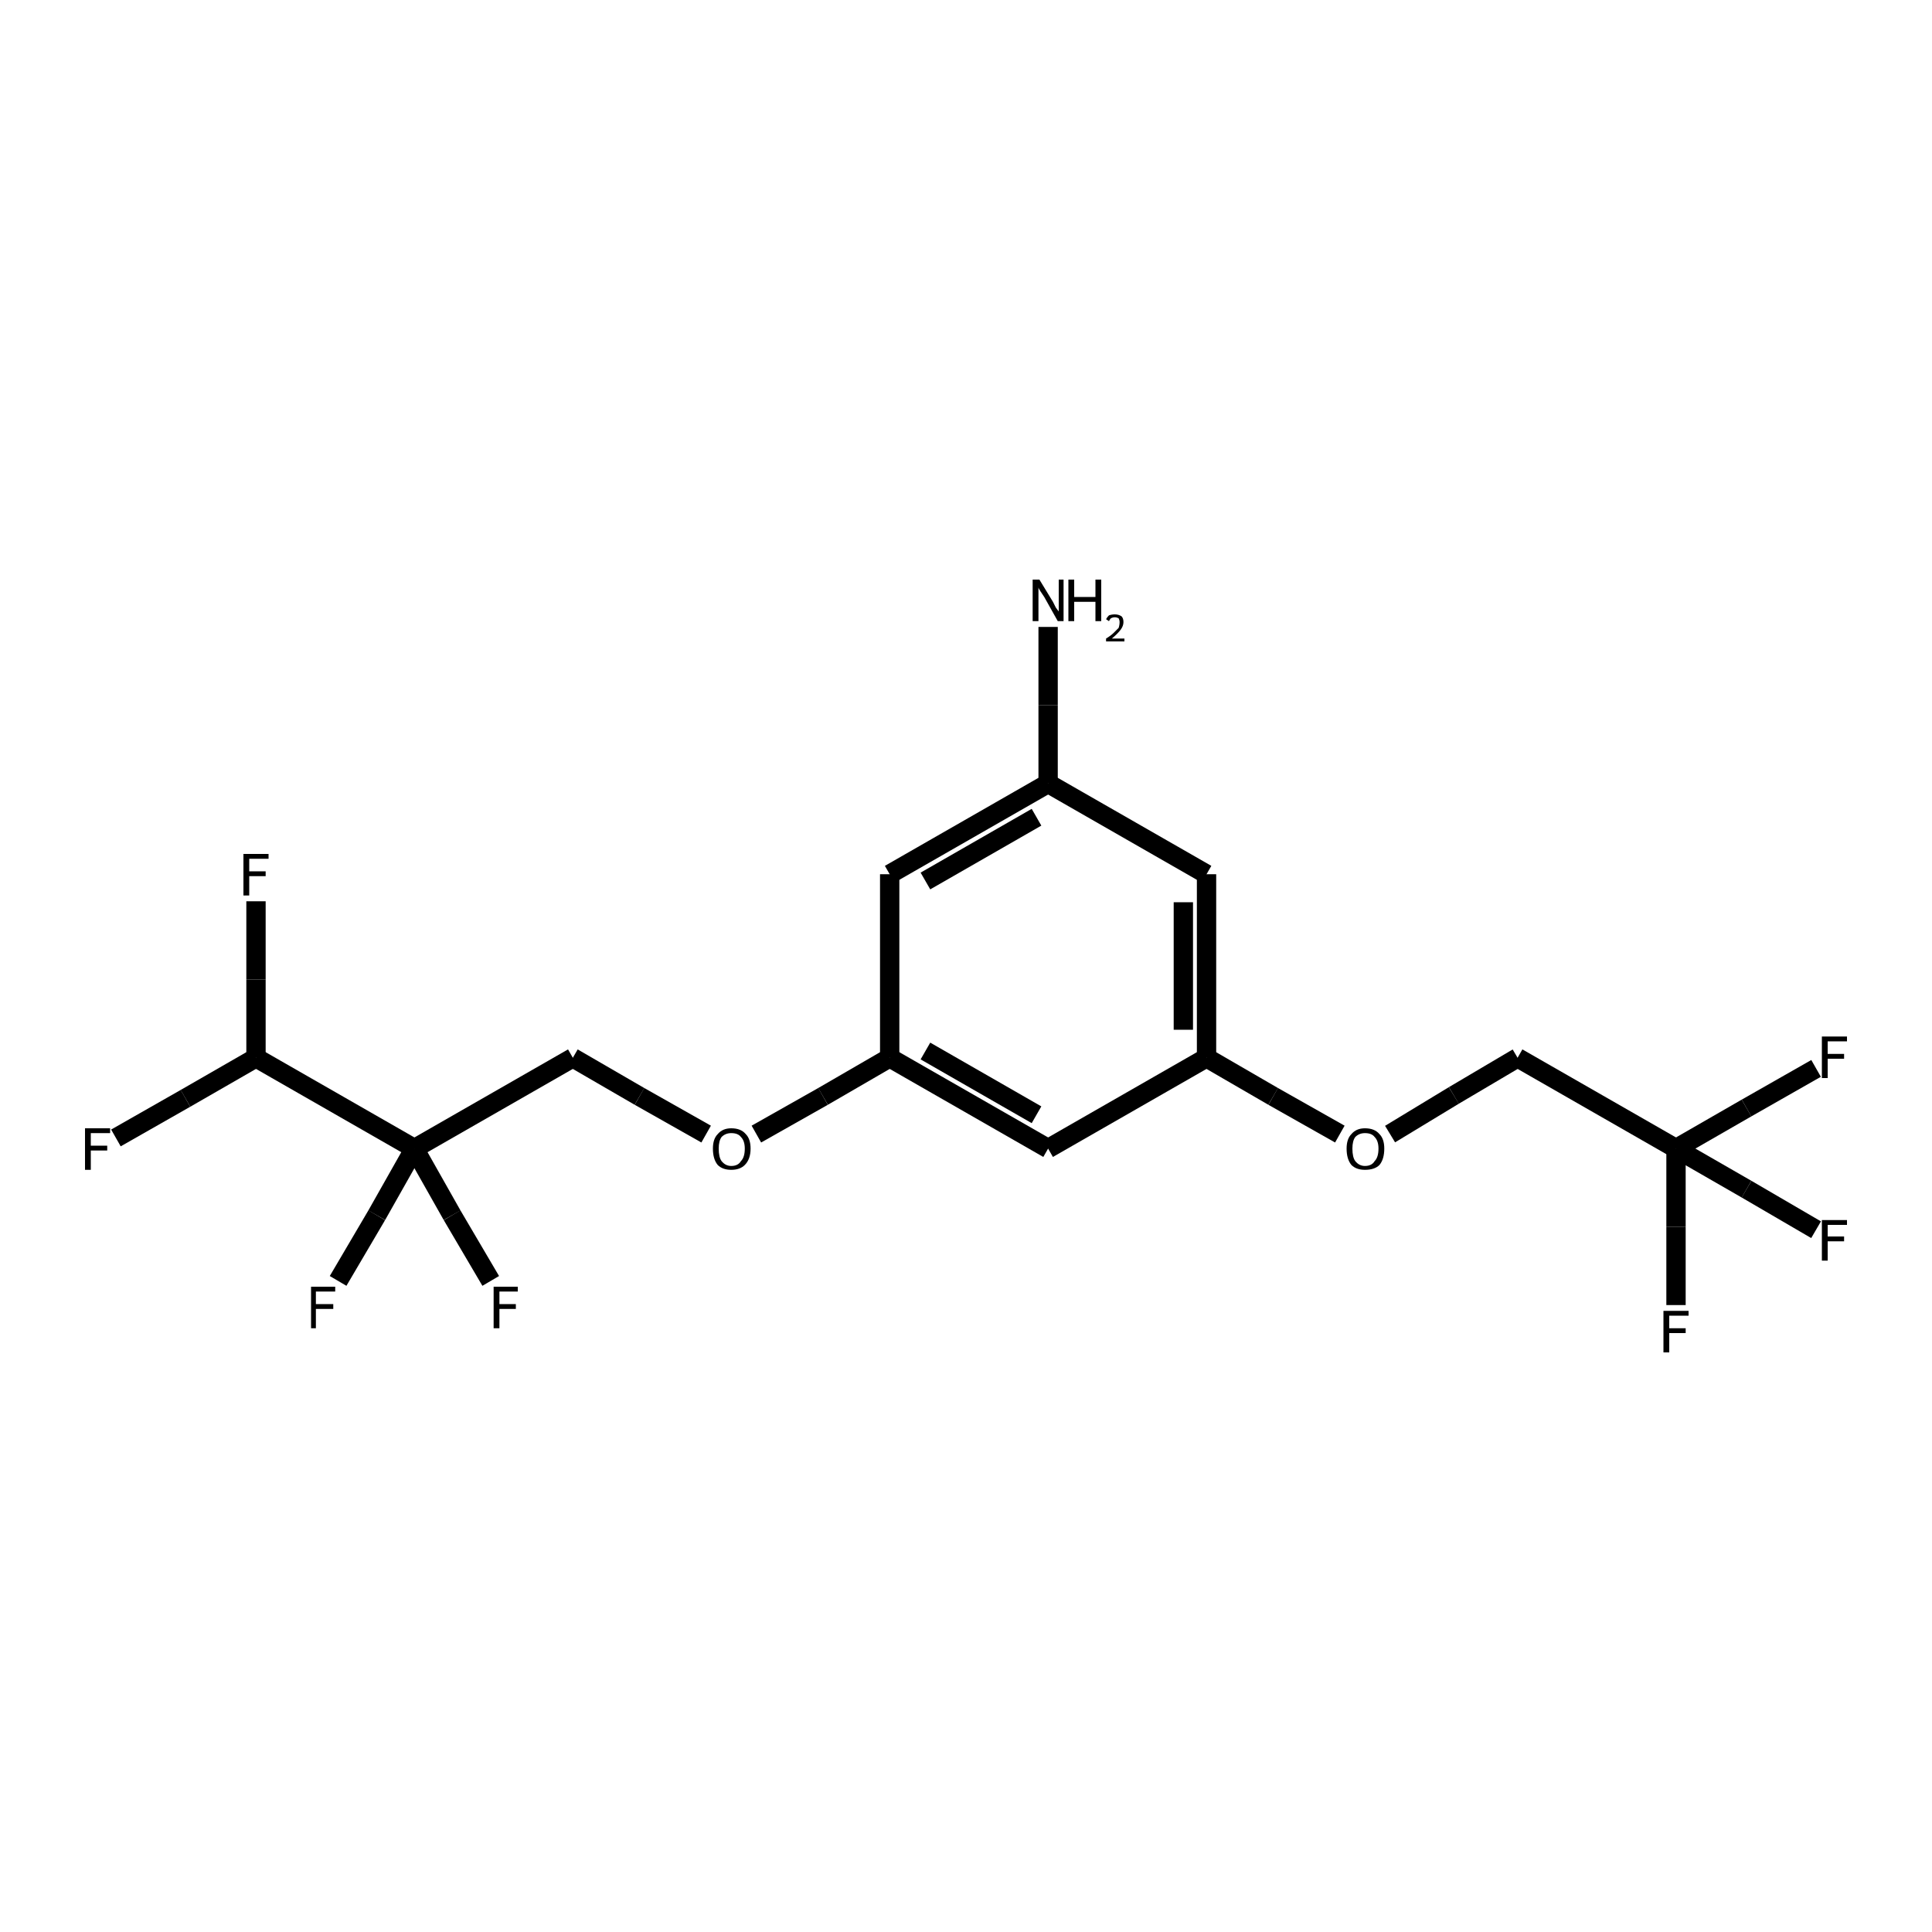 <?xml version="1.0" encoding="UTF-8"?>
<svg xmlns="http://www.w3.org/2000/svg" xmlns:rdkit="http://www.rdkit.org/xml" xmlns:xlink="http://www.w3.org/1999/xlink" version="1.1" xml:space="preserve" width="200px" height="200px" viewBox="0 0 200 200">

<rect style="opacity:1.0;fill:none;stroke:none" width="200.0" height="200.0" x="0.0" y="0.0"> </rect>
<path class="bond-0 atom-0 atom-1" d="M 108.5,64.9 L 108.5,73.0" style="fill:none;fill-rule:evenodd;stroke:#000000;stroke-width:2.0px;stroke-linecap:butt;stroke-linejoin:miter;stroke-opacity:1"></path>
<path class="bond-0 atom-0 atom-1" d="M 108.5,73.0 L 108.5,81.1" style="fill:none;fill-rule:evenodd;stroke:#000000;stroke-width:2.0px;stroke-linecap:butt;stroke-linejoin:miter;stroke-opacity:1"></path>
<path class="bond-1 atom-1 atom-2" d="M 108.5,81.1 L 92.1,90.5" style="fill:none;fill-rule:evenodd;stroke:#000000;stroke-width:2.0px;stroke-linecap:butt;stroke-linejoin:miter;stroke-opacity:1"></path>
<path class="bond-1 atom-1 atom-2" d="M 107.3,84.6 L 95.8,91.2" style="fill:none;fill-rule:evenodd;stroke:#000000;stroke-width:2.0px;stroke-linecap:butt;stroke-linejoin:miter;stroke-opacity:1"></path>
<path class="bond-2 atom-1 atom-6" d="M 108.5,81.1 L 124.9,90.5" style="fill:none;fill-rule:evenodd;stroke:#000000;stroke-width:2.0px;stroke-linecap:butt;stroke-linejoin:miter;stroke-opacity:1"></path>
<path class="bond-3 atom-2 atom-3" d="M 92.1,90.5 L 92.1,109.5" style="fill:none;fill-rule:evenodd;stroke:#000000;stroke-width:2.0px;stroke-linecap:butt;stroke-linejoin:miter;stroke-opacity:1"></path>
<path class="bond-4 atom-3 atom-4" d="M 92.1,109.5 L 108.5,118.9" style="fill:none;fill-rule:evenodd;stroke:#000000;stroke-width:2.0px;stroke-linecap:butt;stroke-linejoin:miter;stroke-opacity:1"></path>
<path class="bond-4 atom-3 atom-4" d="M 95.8,108.8 L 107.3,115.4" style="fill:none;fill-rule:evenodd;stroke:#000000;stroke-width:2.0px;stroke-linecap:butt;stroke-linejoin:miter;stroke-opacity:1"></path>
<path class="bond-5 atom-3 atom-13" d="M 92.1,109.5 L 85.2,113.5" style="fill:none;fill-rule:evenodd;stroke:#000000;stroke-width:2.0px;stroke-linecap:butt;stroke-linejoin:miter;stroke-opacity:1"></path>
<path class="bond-5 atom-3 atom-13" d="M 85.2,113.5 L 78.3,117.4" style="fill:none;fill-rule:evenodd;stroke:#000000;stroke-width:2.0px;stroke-linecap:butt;stroke-linejoin:miter;stroke-opacity:1"></path>
<path class="bond-6 atom-4 atom-5" d="M 108.5,118.9 L 124.9,109.5" style="fill:none;fill-rule:evenodd;stroke:#000000;stroke-width:2.0px;stroke-linecap:butt;stroke-linejoin:miter;stroke-opacity:1"></path>
<path class="bond-7 atom-5 atom-6" d="M 124.9,109.5 L 124.9,90.5" style="fill:none;fill-rule:evenodd;stroke:#000000;stroke-width:2.0px;stroke-linecap:butt;stroke-linejoin:miter;stroke-opacity:1"></path>
<path class="bond-7 atom-5 atom-6" d="M 122.5,106.6 L 122.5,93.4" style="fill:none;fill-rule:evenodd;stroke:#000000;stroke-width:2.0px;stroke-linecap:butt;stroke-linejoin:miter;stroke-opacity:1"></path>
<path class="bond-8 atom-5 atom-7" d="M 124.9,109.5 L 131.8,113.5" style="fill:none;fill-rule:evenodd;stroke:#000000;stroke-width:2.0px;stroke-linecap:butt;stroke-linejoin:miter;stroke-opacity:1"></path>
<path class="bond-8 atom-5 atom-7" d="M 131.8,113.5 L 138.7,117.4" style="fill:none;fill-rule:evenodd;stroke:#000000;stroke-width:2.0px;stroke-linecap:butt;stroke-linejoin:miter;stroke-opacity:1"></path>
<path class="bond-9 atom-7 atom-8" d="M 143.9,117.4 L 150.5,113.4" style="fill:none;fill-rule:evenodd;stroke:#000000;stroke-width:2.0px;stroke-linecap:butt;stroke-linejoin:miter;stroke-opacity:1"></path>
<path class="bond-9 atom-7 atom-8" d="M 150.5,113.4 L 157.1,109.5" style="fill:none;fill-rule:evenodd;stroke:#000000;stroke-width:2.0px;stroke-linecap:butt;stroke-linejoin:miter;stroke-opacity:1"></path>
<path class="bond-10 atom-8 atom-9" d="M 157.1,109.5 L 173.5,118.9" style="fill:none;fill-rule:evenodd;stroke:#000000;stroke-width:2.0px;stroke-linecap:butt;stroke-linejoin:miter;stroke-opacity:1"></path>
<path class="bond-11 atom-9 atom-10" d="M 173.5,118.9 L 173.5,127.0" style="fill:none;fill-rule:evenodd;stroke:#000000;stroke-width:2.0px;stroke-linecap:butt;stroke-linejoin:miter;stroke-opacity:1"></path>
<path class="bond-11 atom-9 atom-10" d="M 173.5,127.0 L 173.5,135.1" style="fill:none;fill-rule:evenodd;stroke:#000000;stroke-width:2.0px;stroke-linecap:butt;stroke-linejoin:miter;stroke-opacity:1"></path>
<path class="bond-12 atom-9 atom-11" d="M 173.5,118.9 L 180.8,123.1" style="fill:none;fill-rule:evenodd;stroke:#000000;stroke-width:2.0px;stroke-linecap:butt;stroke-linejoin:miter;stroke-opacity:1"></path>
<path class="bond-12 atom-9 atom-11" d="M 180.8,123.1 L 188.0,127.3" style="fill:none;fill-rule:evenodd;stroke:#000000;stroke-width:2.0px;stroke-linecap:butt;stroke-linejoin:miter;stroke-opacity:1"></path>
<path class="bond-13 atom-9 atom-12" d="M 173.5,118.9 L 180.8,114.7" style="fill:none;fill-rule:evenodd;stroke:#000000;stroke-width:2.0px;stroke-linecap:butt;stroke-linejoin:miter;stroke-opacity:1"></path>
<path class="bond-13 atom-9 atom-12" d="M 180.8,114.7 L 188.0,110.6" style="fill:none;fill-rule:evenodd;stroke:#000000;stroke-width:2.0px;stroke-linecap:butt;stroke-linejoin:miter;stroke-opacity:1"></path>
<path class="bond-14 atom-13 atom-14" d="M 73.1,117.4 L 66.2,113.5" style="fill:none;fill-rule:evenodd;stroke:#000000;stroke-width:2.0px;stroke-linecap:butt;stroke-linejoin:miter;stroke-opacity:1"></path>
<path class="bond-14 atom-13 atom-14" d="M 66.2,113.5 L 59.3,109.5" style="fill:none;fill-rule:evenodd;stroke:#000000;stroke-width:2.0px;stroke-linecap:butt;stroke-linejoin:miter;stroke-opacity:1"></path>
<path class="bond-15 atom-14 atom-15" d="M 59.3,109.5 L 42.9,118.9" style="fill:none;fill-rule:evenodd;stroke:#000000;stroke-width:2.0px;stroke-linecap:butt;stroke-linejoin:miter;stroke-opacity:1"></path>
<path class="bond-16 atom-15 atom-16" d="M 42.9,118.9 L 26.5,109.5" style="fill:none;fill-rule:evenodd;stroke:#000000;stroke-width:2.0px;stroke-linecap:butt;stroke-linejoin:miter;stroke-opacity:1"></path>
<path class="bond-17 atom-15 atom-19" d="M 42.9,118.9 L 39.0,125.8" style="fill:none;fill-rule:evenodd;stroke:#000000;stroke-width:2.0px;stroke-linecap:butt;stroke-linejoin:miter;stroke-opacity:1"></path>
<path class="bond-17 atom-15 atom-19" d="M 39.0,125.8 L 35.0,132.6" style="fill:none;fill-rule:evenodd;stroke:#000000;stroke-width:2.0px;stroke-linecap:butt;stroke-linejoin:miter;stroke-opacity:1"></path>
<path class="bond-18 atom-15 atom-20" d="M 42.9,118.9 L 46.8,125.8" style="fill:none;fill-rule:evenodd;stroke:#000000;stroke-width:2.0px;stroke-linecap:butt;stroke-linejoin:miter;stroke-opacity:1"></path>
<path class="bond-18 atom-15 atom-20" d="M 46.8,125.8 L 50.8,132.6" style="fill:none;fill-rule:evenodd;stroke:#000000;stroke-width:2.0px;stroke-linecap:butt;stroke-linejoin:miter;stroke-opacity:1"></path>
<path class="bond-19 atom-16 atom-17" d="M 26.5,109.5 L 19.2,113.7" style="fill:none;fill-rule:evenodd;stroke:#000000;stroke-width:2.0px;stroke-linecap:butt;stroke-linejoin:miter;stroke-opacity:1"></path>
<path class="bond-19 atom-16 atom-17" d="M 19.2,113.7 L 12.0,117.8" style="fill:none;fill-rule:evenodd;stroke:#000000;stroke-width:2.0px;stroke-linecap:butt;stroke-linejoin:miter;stroke-opacity:1"></path>
<path class="bond-20 atom-16 atom-18" d="M 26.5,109.5 L 26.5,101.4" style="fill:none;fill-rule:evenodd;stroke:#000000;stroke-width:2.0px;stroke-linecap:butt;stroke-linejoin:miter;stroke-opacity:1"></path>
<path class="bond-20 atom-16 atom-18" d="M 26.5,101.4 L 26.5,93.3" style="fill:none;fill-rule:evenodd;stroke:#000000;stroke-width:2.0px;stroke-linecap:butt;stroke-linejoin:miter;stroke-opacity:1"></path>
<path class="atom-0" d="M 107.6 60.0 L 109.0 62.3 Q 109.1 62.5, 109.3 62.9 Q 109.6 63.3, 109.6 63.3 L 109.6 60.0 L 110.1 60.0 L 110.1 64.3 L 109.5 64.3 L 108.1 61.8 Q 107.9 61.5, 107.7 61.2 Q 107.5 60.9, 107.5 60.8 L 107.5 64.3 L 106.9 64.3 L 106.9 60.0 L 107.6 60.0 " fill="#000000"></path>
<path class="atom-0" d="M 110.6 60.0 L 111.2 60.0 L 111.2 61.8 L 113.4 61.8 L 113.4 60.0 L 114.0 60.0 L 114.0 64.3 L 113.4 64.3 L 113.4 62.3 L 111.2 62.3 L 111.2 64.3 L 110.6 64.3 L 110.6 60.0 " fill="#000000"></path>
<path class="atom-0" d="M 114.5 64.1 Q 114.6 63.9, 114.8 63.7 Q 115.1 63.6, 115.4 63.6 Q 115.8 63.6, 116.1 63.8 Q 116.3 64.0, 116.3 64.4 Q 116.3 64.8, 116.0 65.2 Q 115.7 65.6, 115.1 66.1 L 116.4 66.1 L 116.4 66.4 L 114.5 66.4 L 114.5 66.1 Q 115.0 65.8, 115.3 65.5 Q 115.6 65.2, 115.8 65.0 Q 115.9 64.7, 115.9 64.4 Q 115.9 64.2, 115.8 64.0 Q 115.6 63.9, 115.4 63.9 Q 115.2 63.9, 115.0 64.0 Q 114.9 64.1, 114.8 64.3 L 114.5 64.1 " fill="#000000"></path>
<path class="atom-7" d="M 139.4 118.9 Q 139.4 117.9, 139.9 117.4 Q 140.4 116.8, 141.3 116.8 Q 142.3 116.8, 142.8 117.4 Q 143.3 117.9, 143.3 118.9 Q 143.3 120.0, 142.8 120.6 Q 142.3 121.1, 141.3 121.1 Q 140.4 121.1, 139.9 120.6 Q 139.4 120.0, 139.4 118.9 M 141.3 120.7 Q 142.0 120.7, 142.3 120.2 Q 142.7 119.8, 142.7 118.9 Q 142.7 118.1, 142.3 117.7 Q 142.0 117.3, 141.3 117.3 Q 140.7 117.3, 140.3 117.7 Q 140.0 118.1, 140.0 118.9 Q 140.0 119.8, 140.3 120.2 Q 140.7 120.7, 141.3 120.7 " fill="#000000"></path>
<path class="atom-10" d="M 172.2 135.7 L 174.8 135.7 L 174.8 136.2 L 172.8 136.2 L 172.8 137.5 L 174.5 137.5 L 174.5 138.0 L 172.8 138.0 L 172.8 140.0 L 172.2 140.0 L 172.2 135.7 " fill="#000000"></path>
<path class="atom-11" d="M 188.6 126.3 L 191.2 126.3 L 191.2 126.8 L 189.2 126.8 L 189.2 128.0 L 190.9 128.0 L 190.9 128.5 L 189.2 128.5 L 189.2 130.5 L 188.6 130.5 L 188.6 126.3 " fill="#000000"></path>
<path class="atom-12" d="M 188.6 107.3 L 191.2 107.3 L 191.2 107.8 L 189.2 107.8 L 189.2 109.1 L 190.9 109.1 L 190.9 109.6 L 189.2 109.6 L 189.2 111.6 L 188.6 111.6 L 188.6 107.3 " fill="#000000"></path>
<path class="atom-13" d="M 73.8 118.9 Q 73.8 117.9, 74.3 117.4 Q 74.8 116.8, 75.7 116.8 Q 76.7 116.8, 77.2 117.4 Q 77.7 117.9, 77.7 118.9 Q 77.7 120.0, 77.1 120.6 Q 76.6 121.1, 75.7 121.1 Q 74.8 121.1, 74.3 120.6 Q 73.8 120.0, 73.8 118.9 M 75.7 120.7 Q 76.4 120.7, 76.7 120.2 Q 77.1 119.8, 77.1 118.9 Q 77.1 118.1, 76.7 117.7 Q 76.4 117.3, 75.7 117.3 Q 75.1 117.3, 74.7 117.7 Q 74.4 118.1, 74.4 118.9 Q 74.4 119.8, 74.7 120.2 Q 75.1 120.7, 75.7 120.7 " fill="#000000"></path>
<path class="atom-17" d="M 8.8 116.8 L 11.4 116.8 L 11.4 117.3 L 9.4 117.3 L 9.4 118.6 L 11.1 118.6 L 11.1 119.1 L 9.4 119.1 L 9.4 121.1 L 8.8 121.1 L 8.8 116.8 " fill="#000000"></path>
<path class="atom-18" d="M 25.2 88.4 L 27.8 88.4 L 27.8 88.9 L 25.8 88.9 L 25.8 90.2 L 27.5 90.2 L 27.5 90.7 L 25.8 90.7 L 25.8 92.7 L 25.2 92.7 L 25.2 88.4 " fill="#000000"></path>
<path class="atom-19" d="M 32.2 133.2 L 34.7 133.2 L 34.7 133.7 L 32.7 133.7 L 32.7 135.0 L 34.5 135.0 L 34.5 135.5 L 32.7 135.5 L 32.7 137.5 L 32.2 137.5 L 32.2 133.2 " fill="#000000"></path>
<path class="atom-20" d="M 51.1 133.2 L 53.6 133.2 L 53.6 133.7 L 51.7 133.7 L 51.7 135.0 L 53.4 135.0 L 53.4 135.5 L 51.7 135.5 L 51.7 137.5 L 51.1 137.5 L 51.1 133.2 " fill="#000000"></path>
</svg>
